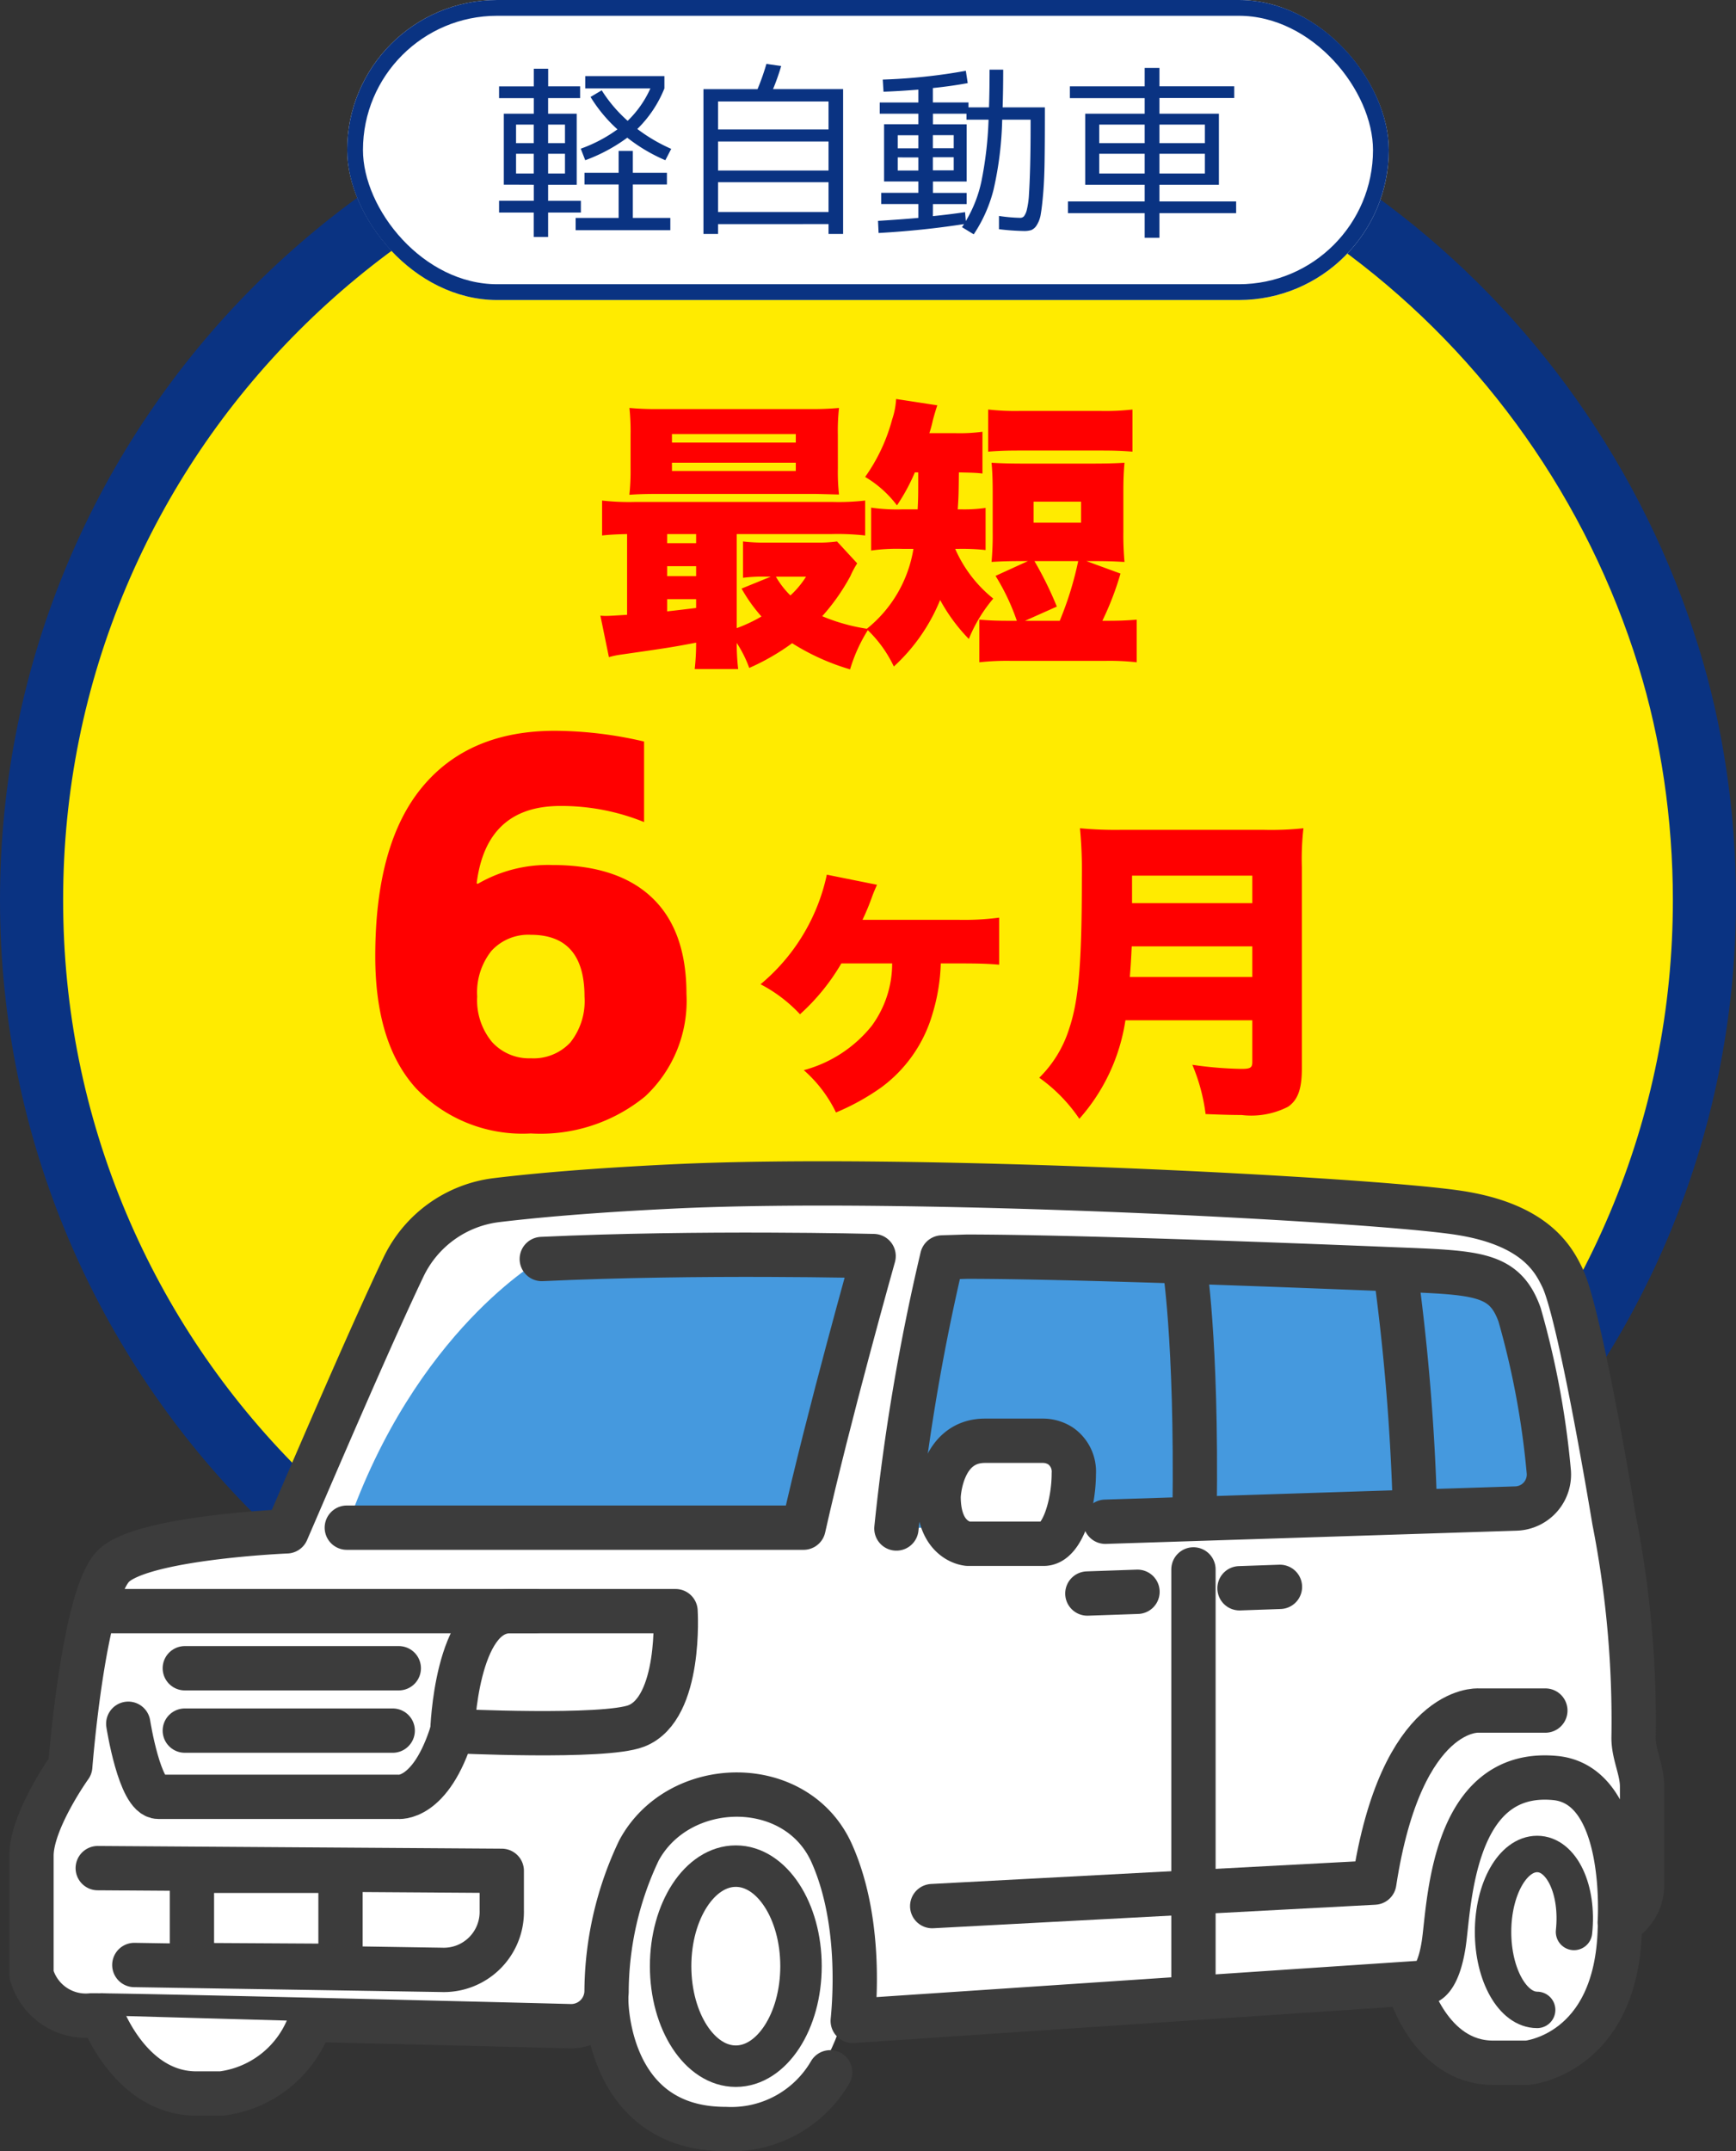 <svg xmlns="http://www.w3.org/2000/svg" width="110" height="136.235" viewBox="0 0 110 136.235">
  <rect x="0" y="0" width="110" height="136.235" fill="#333333" stroke="none"/>
  <g id="グループ_3111" data-name="グループ 3111" transform="translate(-140 -462)">
    <g id="グループ_1934" data-name="グループ 1934" transform="translate(139.708 461.694)">
      <g id="グループ_1843" data-name="グループ 1843" transform="translate(0 2.786)">
        <g id="パス_13011" data-name="パス 13011" transform="translate(0.292 -0.48)" fill="#ffeb00">
          <path d="M 55 108 C 47.844 108 40.903 106.599 34.371 103.836 C 28.06 101.167 22.391 97.345 17.523 92.477 C 12.655 87.609 8.833 81.94 6.164 75.629 C 3.401 69.097 2 62.156 2 55 C 2 47.844 3.401 40.903 6.164 34.371 C 8.833 28.06 12.655 22.391 17.523 17.523 C 22.391 12.655 28.06 8.833 34.371 6.164 C 40.903 3.401 47.844 2 55 2 C 60.828 2 66.551 2.939 72.009 4.792 C 77.295 6.586 82.249 9.205 86.735 12.577 C 91.177 15.916 95.061 19.919 98.278 24.473 C 101.542 29.092 104.047 34.179 105.726 39.592 C 107.214 44.385 108 49.713 108 55 C 108 62.156 106.599 69.097 103.836 75.629 C 101.167 81.94 97.345 87.609 92.477 92.477 C 87.609 97.345 81.94 101.167 75.629 103.836 C 69.097 106.599 62.156 108 55 108 Z" stroke="none"/>
          <path d="M 55 4 C 48.113 4 41.435 5.348 35.15 8.006 C 29.077 10.575 23.623 14.253 18.938 18.938 C 14.253 23.623 10.575 29.077 8.006 35.15 C 5.348 41.435 4 48.113 4 55 C 4 61.887 5.348 68.565 8.006 74.85 C 10.575 80.923 14.253 86.377 18.938 91.062 C 23.623 95.747 29.077 99.425 35.15 101.994 C 41.435 104.652 48.113 106 55 106 C 61.887 106 68.565 104.652 74.85 101.994 C 80.923 99.425 86.377 95.747 91.062 91.062 C 95.747 86.377 99.425 80.923 101.994 74.85 C 104.652 68.565 106 61.887 106 55 C 106 49.911 105.245 44.788 103.816 40.184 C 102.199 34.972 99.787 30.075 96.645 25.627 C 93.547 21.243 89.809 17.39 85.533 14.176 C 81.217 10.932 76.451 8.412 71.366 6.686 C 66.115 4.904 60.609 4 55 4 M 55 0 C 79.695 0 100.589 16.276 107.636 38.999 C 109.139 43.841 110 49.32 110 55 C 110 85.376 85.376 110 55 110 C 24.624 110 0 85.376 0 55 C 0 24.624 24.624 0 55 0 Z" stroke="none" fill="#0a3382"/>
        </g>
        <path id="パス_13564" data-name="パス 13564" d="M-15.264-1.8c-.828.054-1.134.072-1.332.072a2.8,2.8,0,0,1-.36-.018l.54,2.628A5.445,5.445,0,0,1-15.642.72c2.79-.4,3.258-.468,4.752-.756a14.406,14.406,0,0,1-.09,1.674h2.754a13.85,13.85,0,0,1-.09-1.656,7.664,7.664,0,0,1,.792,1.584A14.456,14.456,0,0,0-4.806,0,14.517,14.517,0,0,0-1.134,1.656,10.079,10.079,0,0,1,.036-.9,11.88,11.88,0,0,1-2.9-1.71,13.141,13.141,0,0,0-1.116-4.248a6,6,0,0,1,.432-.81L-1.962-6.444a8.478,8.478,0,0,1-1.332.072H-6.408A10.913,10.913,0,0,1-7.92-6.444v2.3a10.255,10.255,0,0,1,1.44-.072h.324l-1.854.756A10.03,10.03,0,0,0-6.75-1.692a9.745,9.745,0,0,1-1.566.738V-6.912h6.03a15.857,15.857,0,0,1,2.106.09V-9.036a14.478,14.478,0,0,1-2.052.09H-14.76a14.907,14.907,0,0,1-2.088-.09v2.214c.5-.054.882-.072,1.584-.09Zm2.538-5.112h1.836v.576h-1.836Zm0,2.034h1.836v.63h-1.836Zm0,2.088h1.836v.558q-1.323.162-1.836.216Zm8.8-1.422a5.79,5.79,0,0,1-.99,1.188,5.549,5.549,0,0,1-.918-1.188Zm2.016-9A13.29,13.29,0,0,1-1.836-14.9a18.365,18.365,0,0,1-1.89.072h-9.5a18.365,18.365,0,0,1-1.89-.072,14.033,14.033,0,0,1,.072,1.692v2.142A13.7,13.7,0,0,1-15.12-9.4c.522-.036.954-.054,1.782-.054H-3.312c.81.018,1.3.036,1.476.036a12.831,12.831,0,0,1-.072-1.656Zm-10.512-.036h7.848v.54H-12.42Zm0,1.818h7.848v.522H-12.42Zm15.606.612c0,1.566,0,1.566-.036,2.34H2.214A11.375,11.375,0,0,1,.2-8.586v2.718A11.419,11.419,0,0,1,2.16-5.976h.72A8.155,8.155,0,0,1-.09-.9,7.834,7.834,0,0,1,1.638,1.476,11.66,11.66,0,0,0,4.572-2.736,11.124,11.124,0,0,0,6.39-.27,9.415,9.415,0,0,1,7.938-2.826a8.276,8.276,0,0,1-2.412-3.15H5.76A13.656,13.656,0,0,1,7.452-5.9V-8.568a9.488,9.488,0,0,1-1.584.09h-.18c.054-.846.054-.846.072-2.34.72.018,1.044.018,1.494.072v-2.646a10.792,10.792,0,0,1-1.71.09H3.888a6.973,6.973,0,0,0,.216-.792c.108-.414.216-.756.288-.972l-2.61-.4a4.808,4.808,0,0,1-.252,1.3A11.3,11.3,0,0,1-.18-10.53a6.963,6.963,0,0,1,2.016,1.8A12.1,12.1,0,0,0,2.97-10.818ZM10.134-5.2l-2.052.936a13.857,13.857,0,0,1,1.35,2.844h-.36c-.954,0-1.35-.018-2.016-.072v2.7a15.85,15.85,0,0,1,2.016-.09h5.94a15.679,15.679,0,0,1,2.016.09v-2.7c-.666.054-1.062.072-2.016.072H14.85A18.683,18.683,0,0,0,16-4.41L13.842-5.2h.522c.774,0,1.242.018,1.89.054a18.748,18.748,0,0,1-.072-1.908V-9.468c0-.918.018-1.332.072-1.962-.54.036-1.17.054-2.07.054H9.9c-.918,0-1.53-.018-2.07-.054.054.594.072,1.08.072,1.962v2.412A18.976,18.976,0,0,1,7.83-5.148C8.442-5.184,8.946-5.2,9.7-5.2Zm3.186,0a21.1,21.1,0,0,1-1.17,3.78h-2.2l2.016-.9A22.522,22.522,0,0,0,10.548-5.2ZM10.494-8.964H13.5v1.332H10.494Zm-2.88-3.168c.648-.054,1.152-.072,2.016-.072h5.112c.882,0,1.368.018,2.016.072V-14.8a15.175,15.175,0,0,1-2.016.09H9.63a15.341,15.341,0,0,1-2.016-.09Z" transform="translate(55.291 38.255)" fill="red"/>
        <path id="パス_13563" data-name="パス 13563" d="M-4.84-7.92c1.22,0,1.76.02,2.48.08v-2.98a16.95,16.95,0,0,1-2.54.14h-6.12a15.31,15.31,0,0,0,.62-1.5c.12-.32.16-.4.3-.72l-3.18-.64a12.394,12.394,0,0,1-4.2,6.94,9.243,9.243,0,0,1,2.5,1.9,13.438,13.438,0,0,0,2.62-3.22h3.22a6.67,6.67,0,0,1-1.3,3.96,8.249,8.249,0,0,1-4.3,2.8A8.377,8.377,0,0,1-12.7,1.52,14.78,14.78,0,0,0-9.84-.06,8.819,8.819,0,0,0-6.58-4.74a12.054,12.054,0,0,0,.52-3.18Zm18.52,3.6v2.64c0,.36-.12.44-.68.44A23.9,23.9,0,0,1,9.88-1.5a11.732,11.732,0,0,1,.84,3.12c.96.04,1.68.06,2.28.06a5.115,5.115,0,0,0,2.94-.52c.62-.42.88-1.12.88-2.42V-14.02a17.114,17.114,0,0,1,.1-2.46,19.432,19.432,0,0,1-2.52.1H5.38a24.226,24.226,0,0,1-2.62-.1,27.882,27.882,0,0,1,.12,3.1c0,5.46-.2,7.8-.8,9.58A7.486,7.486,0,0,1,.18-.68a10.159,10.159,0,0,1,2.54,2.6A12.089,12.089,0,0,0,5.64-4.32ZM5.92-7.06C5.98-7.82,6-8.18,6.04-9h7.64v1.94Zm.14-4.68v-1.74h7.62v1.74Z" transform="translate(65.963 66.454)" fill="red"/>
        <path id="パス_13562" data-name="パス 13562" d="M-3.434-15.5l.068.034A8.867,8.867,0,0,1,1.36-16.66q4.148,0,6.324,2.074T9.86-8.5A8.273,8.273,0,0,1,7.242-2.006,10.465,10.465,0,0,1,0,.34,9.35,9.35,0,0,1-7.259-2.5q-2.6-2.839-2.6-8.381,0-7.106,2.958-10.693T1.53-25.16a25.2,25.2,0,0,1,5.644.68v5.1a13.983,13.983,0,0,0-5.3-1.02Q-2.822-20.4-3.434-15.5ZM0-4.42a3.187,3.187,0,0,0,2.5-1A4.212,4.212,0,0,0,3.4-8.33q0-3.91-3.4-3.91a3.161,3.161,0,0,0-2.5,1.02,4.224,4.224,0,0,0-.9,2.89,4.136,4.136,0,0,0,.935,2.873A3.16,3.16,0,0,0,0-4.42Z" transform="translate(33.929 68.962)" fill="red"/>
      </g>
      <g id="グループ_1866" data-name="グループ 1866" transform="translate(22.464 0)">
        <g id="長方形_263" data-name="長方形 263" transform="translate(-0.173 0.306)" fill="#fff" stroke="#0a3382" stroke-width="1">
          <rect width="66" height="19" rx="9.5" stroke="none"/>
          <rect x="0.5" y="0.5" width="65" height="18" rx="9" fill="none"/>
        </g>
        <path id="パス_13565" data-name="パス 13565" d="M3.732-4.932H4.8V-6.108H3.732Zm0,.672v1.248H4.8V-4.26ZM1.7-4.932H2.82V-6.108H1.7Zm0,1.92H2.82V-4.26H1.7Zm0,.708H.924V-6.8h1.9v-.984H.624v-.744h2.2V-9.648h.912v1.116H5.76v.744H3.732V-6.8H5.544v4.5H3.732v1.02H5.808V-.54H3.732V1.008H2.82V-.54H.624v-.744h2.2V-2.3ZM6.42-7.86l.708-.42A8.923,8.923,0,0,0,8.772-6.348,6.6,6.6,0,0,0,10.212-8.4H6.084v-.78H11.1v.78A7.5,7.5,0,0,1,9.384-5.832a10.676,10.676,0,0,0,2.148,1.26l-.372.72A10.649,10.649,0,0,1,8.748-5.28,10.656,10.656,0,0,1,6.084-3.852L5.8-4.584A9.137,9.137,0,0,0,8.124-5.808,9.346,9.346,0,0,1,6.42-7.86ZM9.1-.2h2.376v.78h-6V-.2H8.2V-2.316H6.036V-3.06H8.2V-4.44h.9v1.38h2.16v.744H9.1Zm5.4-3H21.5V-5.04H14.5Zm0,2.628H21.5V-2.46H14.5Zm0,.768V.816h-.924V-8.352H17a14.977,14.977,0,0,0,.564-1.6l.936.132a14.711,14.711,0,0,1-.516,1.464h4.44V.816H21.5V.192ZM21.5-5.8V-7.572H14.5V-5.8Zm6.612,1.188h1.32v-.828h-1.32Zm0,1.4h1.32v-.828h-1.32Zm0,2.9q1.068-.108,2.04-.252L30.2,0a8.227,8.227,0,0,0,.99-2.526,23.634,23.634,0,0,0,.45-3.894h-1.4V-6.8H28.116v.672h2.136v3.624H28.116v.72h2.136v.708H28.116ZM25.884-4.032V-3.2h1.308v-.828Zm0-.576h1.308v-.828H25.884Zm-1.14-2.9h2.448v-.816q-1.236.1-2.208.132l-.048-.768A36.061,36.061,0,0,0,30.2-9.516l.12.78q-1.044.192-2.208.312v.912h2.256V-7.2h1.3q.036-1.08.036-2.388h.864q0,1.284-.036,2.388h2.676v.552q0,1.752-.018,2.91t-.09,2q-.072.846-.15,1.29a1.819,1.819,0,0,1-.252.7.764.764,0,0,1-.348.318,1.5,1.5,0,0,1-.474.06A15.046,15.046,0,0,1,32.3.516v-.84a10.22,10.22,0,0,0,1.344.12.316.316,0,0,0,.24-.1,1.113,1.113,0,0,0,.186-.432,5.256,5.256,0,0,0,.132-.972q.042-.642.072-1.722t.03-2.676V-6.42h-1.8a21.991,21.991,0,0,1-.54,4.4A9.088,9.088,0,0,1,30.7.84L29.952.384a1.158,1.158,0,0,0,.132-.192Q27.456.6,24.672.756l-.036-.768Q26.064-.1,27.192-.2V-1.08H24.84v-.708h2.352v-.72H25.02V-6.132h2.172V-6.8H24.744ZM42.468-4.26v1.248h2.88V-4.26Zm-3.816,0v1.248h2.88V-4.26Zm2.88-1.848h-2.88v1.176h2.88Zm.936,0v1.176h2.88V-6.108ZM36.792-8.532h4.74V-9.7h.936v1.164h4.74v.744h-4.74V-6.8h3.768v4.5H42.468v1.056h4.86V-.5h-4.86v1.56h-.936V-.5h-4.86v-.744h4.86V-2.3H37.764V-6.8h3.768v-.984h-4.74Z" transform="translate(8.827 14.306)" fill="#0a3382"/>
      </g>
    </g>
    <g id="グループ_2332" data-name="グループ 2332" transform="translate(84.445 325.34)">
      <ellipse id="楕円形_113" data-name="楕円形 113" cx="7.934" cy="11.676" rx="7.934" ry="11.676" transform="translate(93.754 248.141)" fill="#fff"/>
      <ellipse id="楕円形_114" data-name="楕円形 114" cx="7.934" cy="11.676" rx="7.934" ry="11.676" transform="translate(143.639 243.602)" fill="#fff"/>
      <g id="グループ_1895" data-name="グループ 1895" transform="translate(57.555 211.601)">
        <path id="パス_12253" data-name="パス 12253" d="M97.471,248.453c-3.423,0-3.647,7.591-3.647,7.591s9.624.471,11.659-.323c2.872-1.121,2.481-7.268,2.481-7.268H97.471Z" transform="translate(-67.159 -221.359)" fill="#fff100"/>
        <path id="パス_12254" data-name="パス 12254" d="M159.064,246.729c0,1.049.54,2.028.54,3.077v6.154a2.729,2.729,0,0,1-1.415,2.456s.6-8.706-4.093-9.153c-6.626-.631-6.7,8.261-7.069,10.567s-1.117,2.381-1.117,2.381l-36.322,2.434c.182-1.846.434-6.675-1.332-10.619-2.232-4.985-9.686-4.862-12.216-.173a21,21,0,0,0-2.051,8.951,2.244,2.244,0,0,1-2.306,2.175c-6.871-.177-27.633-.683-30.333-.683a3.569,3.569,0,0,1-3.8-2.6v-7.516c0-2.233,2.456-5.656,2.456-5.656s.843-10.939,2.778-12.725,10.938-2.159,10.938-2.159c1.335-3.08,5.16-12.043,7.4-16.739a7.543,7.543,0,0,1,5.906-4.238c2.378-.287,5.942-.611,11.124-.862,15.171-.737,44.191.81,49.81,1.662,4.911.744,6.052,2.989,6.6,4.13,1.142,2.386,3.277,15.374,3.277,15.374A65.564,65.564,0,0,1,159.064,246.729Z" transform="translate(-57.555 -211.601)" fill="#fff" stroke="#3c3c3c" stroke-linecap="round" stroke-linejoin="round" stroke-width="2.807"/>
        <path id="パス_12255" data-name="パス 12255" d="M97.471,248.453c-3.423,0-3.647,7.591-3.647,7.591s9.624.471,11.659-.323c2.872-1.121,2.481-7.268,2.481-7.268H97.471Z" transform="translate(-67.159 -221.359)" fill="none" stroke="#3c3c3c" stroke-linecap="round" stroke-linejoin="round" stroke-width="2.807"/>
        <line id="線_61" data-name="線 61" y1="0.089" x2="2.563" transform="translate(76.54 25.556)" fill="none" stroke="#3c3c3c" stroke-linecap="round" stroke-linejoin="round" stroke-width="2.807"/>
        <line id="線_62" data-name="線 62" y1="0.11" x2="3.178" transform="translate(66.899 25.868)" fill="none" stroke="#3c3c3c" stroke-linecap="round" stroke-linejoin="round" stroke-width="2.807"/>
        <line id="線_63" data-name="線 63" x2="26.747" transform="translate(5.161 27.094)" fill="none" stroke="#3c3c3c" stroke-linecap="round" stroke-linejoin="round" stroke-width="2.807"/>
        <line id="線_64" data-name="線 64" x2="13.559" transform="translate(9.71 30.71)" fill="none" stroke="#3c3c3c" stroke-linecap="round" stroke-linejoin="round" stroke-width="2.807"/>
        <line id="線_65" data-name="線 65" x2="13.174" transform="translate(9.71 34.66)" fill="none" stroke="#3c3c3c" stroke-linecap="round" stroke-linejoin="round" stroke-width="2.807"/>
        <path id="パス_12256" data-name="パス 12256" d="M65.889,258.153s.719,4.627,1.91,4.627H82.967s2.084.3,3.46-4.167" transform="translate(-59.762 -223.928)" fill="none" stroke="#3c3c3c" stroke-linecap="round" stroke-linejoin="round" stroke-width="2.807"/>
        <path id="パス_12257" data-name="パス 12257" d="M63.26,270.591l25.6.171v2.5a3.676,3.676,0,0,1-3.813,3.772l-19.469-.309" transform="translate(-59.066 -227.222)" fill="none" stroke="#3c3c3c" stroke-linecap="round" stroke-linejoin="round" stroke-width="2.807"/>
        <path id="パス_12258" data-name="パス 12258" d="M80.791,276.843l-9.415-.054v-5.967h9.415Z" transform="translate(-61.215 -227.283)" fill="none" stroke="#3c3c3c" stroke-linecap="round" stroke-linejoin="round" stroke-width="2.807"/>
        <line id="線_66" data-name="線 66" y2="26.591" transform="translate(73.622 24.451)" fill="none" stroke="#3c3c3c" stroke-linecap="round" stroke-linejoin="round" stroke-width="2.807"/>
        <ellipse id="楕円形_115" data-name="楕円形 115" cx="4.131" cy="6.335" rx="4.131" ry="6.335" transform="translate(40.493 43.242)" fill="none" stroke="#3c3c3c" stroke-linecap="round" stroke-linejoin="round" stroke-width="2.626"/>
        <path id="パス_12259" data-name="パス 12259" d="M176.217,279.375s1.317,4.911,5.37,4.911h2.171s5.671-.51,5.86-8.521" transform="translate(-88.977 -228.592)" fill="none" stroke="#3c3c3c" stroke-linecap="round" stroke-linejoin="round" stroke-width="2.807"/>
        <path id="パス_12260" data-name="パス 12260" d="M186.31,279.245c-1.543,0-2.794-2.211-2.794-4.937s1.251-4.937,2.794-4.937,2.624,2.246,2.336,4.937" transform="translate(-90.91 -226.898)" fill="none" stroke="#3c3c3c" stroke-linecap="round" stroke-linejoin="round" stroke-width="2.308"/>
        <path id="パス_12261" data-name="パス 12261" d="M63.61,283.273s1.787,4.949,5.99,4.949h1.588a6.844,6.844,0,0,0,5.631-4.577" transform="translate(-59.158 -230.58)" fill="#fff" stroke="#3c3c3c" stroke-linecap="round" stroke-linejoin="round" stroke-width="2.807"/>
        <path id="パス_12262" data-name="パス 12262" d="M107.086,281.929s-.054,8.186,7.553,8.186a7.247,7.247,0,0,0,6.634-3.591" transform="translate(-70.671 -230.224)" fill="none" stroke="#3c3c3c" stroke-linecap="round" stroke-linejoin="round" stroke-width="2.807"/>
        <path id="パス_12263" data-name="パス 12263" d="M174.03,257.016H169.79s-4.877-.351-6.6,10.895L135.178,269.4" transform="translate(-78.11 -223.626)" fill="none" stroke="#3c3c3c" stroke-linecap="round" stroke-linejoin="round" stroke-width="2.807"/>
        <path id="パス_12264" data-name="パス 12264" d="M84.724,235.04h28.941c1.587-7.095,4.44-17.2,4.44-17.2s-11.019-.283-21.027.186C97.078,218.023,89.054,222.543,84.724,235.04Z" transform="translate(-64.749 -213.23)" fill="#4599de"/>
        <path id="パス_12265" data-name="パス 12265" d="M97.078,218.023c10.007-.469,21.027-.186,21.027-.186s-2.853,10.108-4.44,17.2H84.724" transform="translate(-64.749 -213.23)" fill="none" stroke="#3c3c3c" stroke-linecap="round" stroke-linejoin="round" stroke-width="2.807"/>
        <path id="パス_12266" data-name="パス 12266" d="M145.332,234.706l26.016-.837a2.154,2.154,0,0,0,2.075-2.395,53.388,53.388,0,0,0-1.847-9.884c-.973-2.7-2.766-2.654-8.236-2.878-7.042-.287-20.353-.793-26.8-.793l-1.549.049a134.071,134.071,0,0,0-2.9,17.165Z" transform="translate(-77.291 -213.274)" fill="#4599de"/>
        <path id="パス_12267" data-name="パス 12267" d="M156.884,218.391s.818,4.751.67,15.838" transform="translate(-83.858 -213.399)" fill="none" stroke="#3c3c3c" stroke-linecap="round" stroke-linejoin="round" stroke-width="2.807"/>
        <path id="パス_12268" data-name="パス 12268" d="M175.1,219.133a141.066,141.066,0,0,1,1.24,15.132" transform="translate(-88.682 -213.595)" fill="none" stroke="#3c3c3c" stroke-linecap="round" stroke-linejoin="round" stroke-width="2.807"/>
        <path id="パス_12269" data-name="パス 12269" d="M145.332,234.706l26.016-.837a2.154,2.154,0,0,0,2.075-2.395,53.388,53.388,0,0,0-1.847-9.884c-.973-2.7-2.766-2.654-8.236-2.878-7.042-.287-20.353-.793-26.8-.793l-1.549.049a134.071,134.071,0,0,0-2.9,17.165" transform="translate(-77.291 -213.274)" fill="none" stroke="#3c3c3c" stroke-linecap="round" stroke-linejoin="round" stroke-width="2.807"/>
        <path id="パス_12270" data-name="パス 12270" d="M135.729,237.311s.112-3.535,2.939-3.535H142.3a2.068,2.068,0,0,1,1.16.33,1.977,1.977,0,0,1,.837,1.753c0,1.9-.707,4.44-1.9,4.44H137.59S135.729,240.187,135.729,237.311Z" transform="translate(-78.256 -217.473)" fill="#fff" stroke="#3c3c3c" stroke-linecap="round" stroke-linejoin="round" stroke-width="2.807"/>
      </g>
    </g>
  </g>
</svg>
